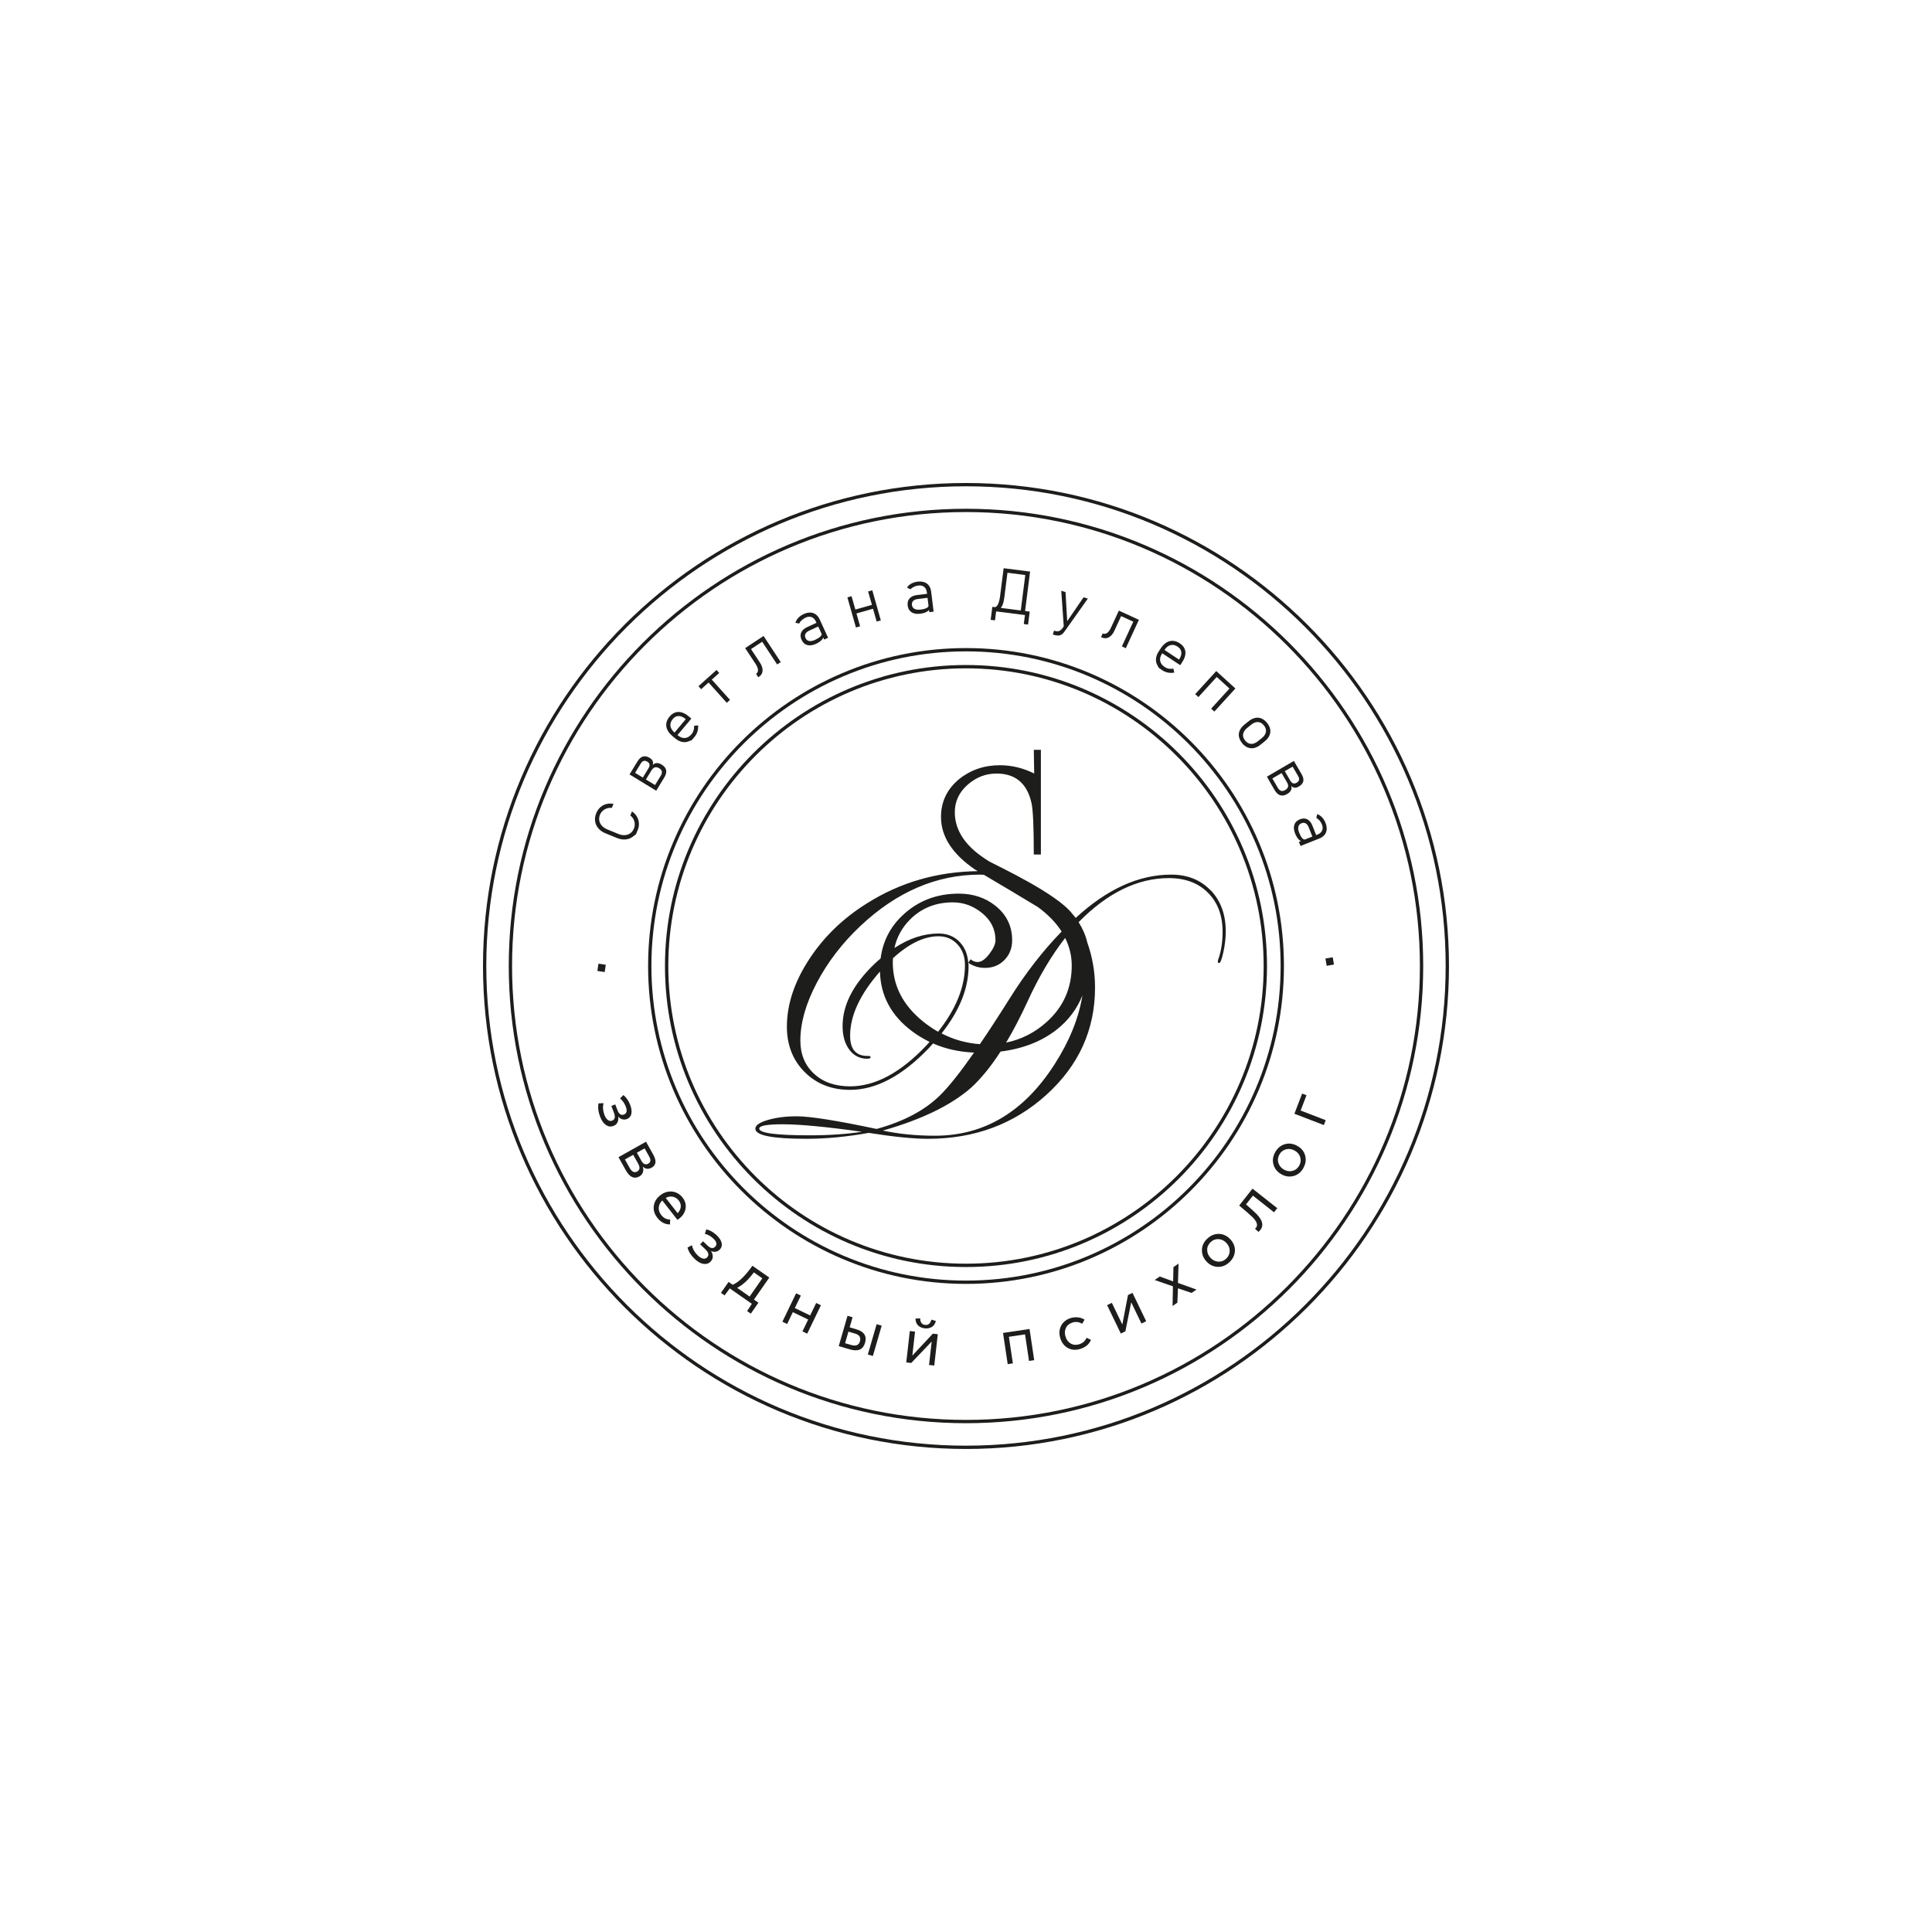 <?xml version="1.0" encoding="UTF-8"?> <svg xmlns="http://www.w3.org/2000/svg" id="_лой_1" viewBox="0 0 566.93 566.93"><defs><style>.cls-1{fill:#1d1d1b;}</style></defs><path class="cls-1" d="M283.46,141.73c-78.15,0-141.73,63.58-141.73,141.73s63.58,141.73,141.73,141.73,141.73-63.58,141.73-141.73-63.58-141.73-141.73-141.73Zm0,282.49c-77.61,0-140.76-63.14-140.76-140.76s63.14-140.76,140.76-140.76,140.76,63.14,140.76,140.76-63.14,140.76-140.76,140.76Z"></path><path class="cls-1" d="M283.46,149.29c-73.98,0-134.17,60.19-134.17,134.17s60.19,134.17,134.17,134.17,134.17-60.19,134.17-134.17-60.19-134.17-134.17-134.17Zm0,267.37c-73.45,0-133.2-59.75-133.2-133.2s59.75-133.2,133.2-133.2,133.2,59.75,133.2,133.2-59.75,133.2-133.2,133.2Z"></path><path class="cls-1" d="M376.76,283.46c0-51.44-41.85-93.29-93.29-93.29s-93.29,41.85-93.29,93.29,41.85,93.29,93.29,93.29,93.29-41.85,93.29-93.29Zm-93.29,92.32c-50.9,0-92.32-41.41-92.32-92.32s41.41-92.32,92.32-92.32,92.32,41.41,92.32,92.32-41.41,92.32-92.32,92.32Z"></path><path class="cls-1" d="M283.46,195.14c-48.7,0-88.33,39.62-88.33,88.33s39.62,88.33,88.33,88.33,88.33-39.62,88.33-88.33-39.62-88.33-88.33-88.33Zm0,175.68c-48.17,0-87.35-39.19-87.35-87.35s39.19-87.35,87.35-87.35,87.35,39.19,87.35,87.35-39.19,87.35-87.35,87.35Z"></path><rect class="cls-1" x="175.43" y="282.9" width="2.16" height="2.17" transform="translate(-130.52 416.39) rotate(-81.46)"></rect><rect class="cls-1" x="389.11" y="281.06" width="2.17" height="2.17" transform="translate(-41.63 69.11) rotate(-9.61)"></rect><path class="cls-1" d="M177.74,244.55l3.26,1.34c.88,.36,1.73,.51,2.54,.44,.81-.07,1.53-.34,2.15-.81,.62-.48,.93-.71,.93-.71,0,0,.17-.41,.51-1.23,.28-.68,.4-1.36,.35-2.04-.04-.68-.24-1.33-.59-1.92-.35-.6-.83-1.1-1.44-1.51l-.49,1.18c.41,.32,.73,.7,.95,1.14,.22,.44,.34,.89,.35,1.36,.02,.47-.06,.92-.24,1.34-.24,.59-.59,1.05-1.05,1.38-.46,.33-.99,.52-1.6,.56-.6,.04-1.24-.08-1.91-.35l-3.26-1.34c-.66-.28-1.2-.64-1.6-1.09-.4-.45-.65-.96-.75-1.52-.09-.56-.02-1.13,.22-1.72,.18-.42,.44-.8,.79-1.12,.36-.32,.76-.56,1.23-.71s.95-.21,1.45-.15l.48-1.18c-.72-.14-1.42-.12-2.09,.05-.67,.18-1.26,.49-1.77,.95-.51,.45-.91,1.03-1.19,1.71-.34,.82-.45,1.62-.34,2.39,.11,.78,.43,1.47,.96,2.09,.53,.62,1.23,1.11,2.12,1.47Z"></path><path class="cls-1" d="M192.55,232.05l.55-.91h0l1.8-2.94c.5-.83,.7-1.55,.58-2.18-.11-.63-.54-1.17-1.27-1.62l-.02-.02c-.53-.32-1.01-.48-1.45-.46-.44,.01-.84,.2-1.2,.54,.14-.42,.14-.8-.01-1.14-.15-.34-.45-.65-.9-.92-.71-.44-1.36-.57-1.95-.41-.59,.17-1.12,.64-1.59,1.4l-1.81,2.96h0l-.55,.9,7.83,4.78Zm-1.33-6.03c.29-.47,.62-.76,.99-.85,.37-.09,.79,0,1.24,.28h.02c.42,.27,.67,.59,.74,.95,.07,.37-.04,.78-.33,1.25l-1.66,2.72-2.68-1.63,1.66-2.72Zm-3.19-1.97c.25-.42,.54-.67,.87-.76,.33-.09,.68-.01,1.07,.23,.37,.22,.57,.5,.63,.82,.05,.32-.05,.69-.31,1.11l-1.66,2.72-2.27-1.39,1.67-2.74Z"></path><path class="cls-1" d="M197.3,215.97l.79,.66c.66,.56,1.33,.91,2.01,1.07,.67,.15,1.33,.1,1.96-.15,.63-.25,.95-.38,.95-.38l.82-.97c.37-.44,.65-.96,.83-1.54,.18-.59,.25-1.19,.2-1.81l-1.19,.13c.04,.46,0,.9-.14,1.33-.13,.43-.33,.81-.61,1.14-.58,.69-1.22,1.06-1.93,1.11-.7,.06-1.41-.21-2.11-.8l-.07-.06,4.06-4.83-.8-.68c-.68-.57-1.36-.95-2.02-1.14-.67-.19-1.3-.18-1.91,.02-.6,.2-1.15,.6-1.64,1.18-.52,.62-.84,1.26-.96,1.92-.11,.66-.02,1.31,.27,1.95,.29,.65,.79,1.26,1.49,1.85Zm.1-4.96c.5-.59,1.08-.9,1.73-.9,.66,0,1.33,.28,2.03,.87l.07,.06-3.29,3.92c-.7-.6-1.11-1.24-1.2-1.92-.1-.69,.12-1.37,.67-2.02Z"></path><polygon class="cls-1" points="207.92 200.28 213.26 206.23 214.21 205.38 208.87 199.43 211.05 197.48 210.26 196.6 204.96 201.36 205.75 202.24 207.92 200.28"></polygon><path class="cls-1" d="M222.42,196.59c.02,.5-.17,.88-.56,1.15l.65,.99,.15-.1c.46-.3,.78-.67,.95-1.1,.18-.43,.21-.92,.1-1.46-.11-.54-.37-1.11-.76-1.71l-2.57-3.89,3.27-2.16,4.4,6.67,1.06-.7-5.05-7.66-1.06,.7h0l-3.28,2.16h0l-1.06,.7,3.09,4.68c.43,.65,.66,1.23,.67,1.74Z"></path><path class="cls-1" d="M235.31,181.97c.32-.3,.68-.55,1.07-.73,.66-.31,1.26-.36,1.79-.15,.53,.21,.95,.64,1.26,1.32l.16,.35-2.7,1.24c-.89,.41-1.49,.94-1.78,1.6-.29,.66-.25,1.38,.11,2.16,.37,.82,.93,1.33,1.68,1.53,.74,.2,1.6,.08,2.57-.37,.39-.18,.73-.38,1.03-.6,.31-.21,.56-.45,.76-.69,.15-.18,.23-.36,.32-.54l.27,.59,1.15-.53-2.46-5.36c-.3-.65-.68-1.15-1.16-1.5-.47-.34-1.01-.53-1.61-.54-.6-.02-1.25,.13-1.94,.45-.63,.29-1.16,.66-1.58,1.11-.42,.45-.7,.94-.84,1.46l1.11,.19c.19-.37,.44-.71,.76-1.01Zm5.74,3.93c.12,.26,.01,.56-.31,.88-.33,.33-.85,.65-1.57,.99-.67,.31-1.24,.41-1.73,.32-.49-.09-.84-.37-1.06-.84-.2-.45-.22-.85-.04-1.23,.18-.38,.54-.69,1.07-.94l2.69-1.24,.95,2.06Z"></path><polygon class="cls-1" points="252.39 183.78 251.32 180.01 256.18 178.63 257.25 182.39 258.47 182.05 255.97 173.22 254.74 173.57 255.86 177.49 251 178.87 249.88 174.95 248.66 175.3 251.17 184.13 252.39 183.78"></polygon><path class="cls-1" d="M268.19,172.19c.4-.19,.81-.31,1.24-.37,.72-.09,1.31,.05,1.76,.4,.44,.36,.71,.91,.8,1.64l.05,.39-2.95,.36c-.97,.12-1.7,.45-2.18,.98-.48,.54-.66,1.24-.56,2.1,.11,.89,.49,1.55,1.13,1.97,.64,.42,1.5,.56,2.56,.43,.42-.05,.81-.14,1.17-.25,.36-.11,.67-.26,.93-.43,.2-.13,.33-.27,.47-.42l.08,.64,1.27-.15-.72-5.85c-.09-.71-.3-1.31-.65-1.78-.34-.47-.8-.81-1.37-1-.57-.2-1.23-.25-1.99-.16-.69,.08-1.3,.28-1.84,.58-.54,.3-.95,.68-1.24,1.14l1,.52c.29-.3,.63-.54,1.03-.73Zm4.27,5.48c.04,.29-.15,.53-.56,.75-.41,.21-1.01,.37-1.8,.46-.73,.09-1.31,.02-1.75-.22-.44-.23-.68-.61-.75-1.12-.06-.49,.05-.88,.34-1.19,.29-.3,.72-.49,1.3-.56l2.94-.36,.28,2.25h0Z"></path><path class="cls-1" d="M291.97,182.05l.34-2.64,7.72,.98,.62,.08h.11l-.34,2.65,1.26,.16,.48-3.81-1.14-.15-.22-.03,1.47-11.57-.57-.07h0l-5.93-.75h0l-1.26-.16-1.04,8.16c-.14,1.08-.35,1.91-.64,2.47-.29,.57-.63,.83-1.01,.78h-.08l-.55-.08-.15,1.17h0l-.34,2.64,1.26,.16Zm2.2-4.49c.24-.56,.41-1.25,.52-2.08l.94-7.41,5.23,.67-1.32,10.4-5.87-.75c.19-.23,.36-.5,.5-.83Z"></path><path class="cls-1" d="M310.53,186.49c.35,0,.67-.1,.96-.27,.29-.17,.56-.44,.81-.8l6.92-9.77-1.26-.37-4.8,7.01-.49-8.55-1.25-.37,.73,10.41-.34,.5c-.34,.45-.67,.74-1,.87-.33,.13-.72,.13-1.17,0l-.35-.1-.34,1.15,.35,.1c.47,.14,.88,.2,1.23,.19Z"></path><path class="cls-1" d="M324.7,187.25c.46-.08,.89-.31,1.29-.68,.4-.38,.75-.89,1.04-1.54l1.96-4.24,3.56,1.64-3.34,7.25,1.15,.53,3.84-8.33-.61-.28h0l-4.11-1.89h0l-.41-.19-.05-.02h0l-.7-.32-2.35,5.08c-.33,.71-.7,1.21-1.12,1.49-.42,.28-.84,.32-1.27,.13l-.49,1.07,.16,.08c.5,.23,.98,.3,1.44,.22Z"></path><path class="cls-1" d="M340.07,196.01s.35,.24,1.06,.71c.48,.32,1.02,.53,1.62,.65,.6,.12,1.21,.11,1.83,0l-.26-1.17c-.45,.09-.9,.1-1.34,.02-.45-.08-.84-.24-1.2-.48-.75-.5-1.19-1.09-1.33-1.78s.05-1.42,.56-2.19l.05-.07,5.26,3.49,.58-.88c.49-.74,.79-1.46,.91-2.14s.03-1.31-.24-1.89c-.27-.57-.72-1.07-1.36-1.5-.68-.45-1.35-.69-2.01-.73-.67-.04-1.3,.12-1.91,.49-.61,.37-1.16,.93-1.66,1.69l-.57,.86c-.48,.72-.76,1.42-.84,2.12-.08,.69,.05,1.33,.37,1.93s.49,.9,.49,.9Zm3.41-6.7c.68-.18,1.37-.03,2.08,.44,.65,.43,1.01,.97,1.09,1.62,.08,.65-.13,1.35-.63,2.11l-.05,.07-4.27-2.83c.52-.76,1.11-1.24,1.77-1.41Z"></path><polygon class="cls-1" points="357.04 198.65 360.78 202.05 355.4 207.95 356.34 208.81 362.52 202.03 361.58 201.17 361.57 201.17 357.84 197.77 357.84 197.77 356.9 196.91 350.72 203.69 351.66 204.55 357.04 198.65"></polygon><path class="cls-1" d="M364.46,218.05c.5,.62,1.05,1.05,1.65,1.29,.6,.24,1.22,.3,1.87,.16,.64-.14,1.3-.47,1.95-1l1.18-.95c.65-.52,1.11-1.08,1.38-1.69,.27-.6,.35-1.22,.24-1.85-.11-.64-.42-1.26-.92-1.88s-1.05-1.05-1.64-1.3c-.59-.25-1.22-.3-1.86-.16-.65,.14-1.3,.47-1.94,.99l-1.16,.94c-.66,.53-1.12,1.1-1.4,1.7-.28,.6-.36,1.23-.25,1.86,.11,.64,.42,1.27,.92,1.88Zm.33-2.65c.1-.64,.5-1.24,1.19-1.8l1.18-.95c.68-.55,1.35-.81,2-.77s1.22,.36,1.72,.98c.5,.62,.7,1.26,.6,1.9-.1,.64-.49,1.24-1.18,1.8l-1.18,.95c-.69,.55-1.36,.81-2.01,.78-.66-.04-1.23-.37-1.74-.99-.5-.62-.7-1.25-.59-1.9Z"></path><path class="cls-1" d="M372.28,228.83h0l1.73,2.98c.49,.84,1.04,1.35,1.65,1.55,.61,.2,1.29,.08,2.03-.35l.02-.02c.53-.31,.9-.66,1.1-1.06,.2-.39,.23-.83,.09-1.31,.3,.32,.63,.5,1.01,.53,.37,.03,.79-.09,1.24-.36,.72-.42,1.15-.93,1.29-1.52,.13-.6-.03-1.28-.48-2.06l-1.75-3h0l-.53-.92-7.92,4.62,.54,.91Zm5.68,2.05c-.09,.37-.37,.69-.84,.96h-.02c-.43,.26-.82,.34-1.18,.23s-.67-.41-.95-.88l-1.61-2.76,2.71-1.58,1.61,2.76c.28,.48,.37,.9,.28,1.27Zm3.23-2.03c-.07,.33-.31,.6-.71,.84-.37,.22-.71,.27-1.02,.17-.31-.11-.59-.37-.84-.8l-1.61-2.76,2.3-1.34,1.62,2.77c.25,.42,.33,.8,.26,1.12Z"></path><path class="cls-1" d="M379.82,242.01c-.25,.73-.17,1.59,.22,2.59,.16,.39,.34,.75,.54,1.07,.2,.32,.42,.58,.65,.8,.17,.16,.35,.25,.53,.35l-.6,.24,.47,1.18,5.48-2.17c.67-.27,1.19-.62,1.56-1.07,.37-.45,.58-.98,.63-1.58s-.07-1.26-.35-1.97c-.26-.64-.6-1.19-1.02-1.63-.43-.44-.9-.75-1.41-.92l-.25,1.1c.36,.21,.68,.48,.97,.81,.28,.34,.51,.71,.67,1.11,.27,.68,.29,1.28,.05,1.8-.23,.52-.7,.92-1.38,1.19l-.36,.14-1.1-2.76c-.36-.92-.87-1.54-1.5-1.86-.64-.32-1.36-.33-2.17-.01-.84,.33-1.38,.86-1.62,1.6Zm3.31-.4c.37,.2,.66,.57,.88,1.12l1.09,2.75-2.11,.84c-.27,.1-.55-.02-.86-.36-.31-.35-.61-.89-.9-1.62-.27-.68-.35-1.27-.23-1.75,.12-.48,.42-.82,.9-1.01,.45-.18,.87-.17,1.23,.03Z"></path><path class="cls-1" d="M355.26,261.29c-2.94-3.09-6.8-4.64-11.59-4.64-9.49,0-18.82,4.24-28.01,12.71-.29-.39-.62-.76-.94-1.13-4.43-5.96-22.02-14.12-24.34-15.39-6.8-4.09-10.2-8.92-10.2-14.49,0-3.17,1.25-5.85,3.75-8.06,2.5-2.2,5.32-3.3,8.48-3.3,5.54,0,8.96,2.86,10.26,8.58,.46,1.93,.69,6.99,.69,15.18h2.08v-30.72h-2.08l.12,6.95c-3.25-1.62-6.61-2.43-10.08-2.43-4.56,0-8.54,1.35-11.94,4.06-3.56,2.94-5.33,6.65-5.33,11.13,0,5.72,3.32,10.86,9.97,15.41,.27,.16,.54,.32,.81,.48-11.88,.17-22.67,3.27-32.36,9.36-7.11,4.4-12.83,9.93-17.15,16.57-4.33,6.65-6.49,13.21-6.49,19.7,0,5.41,1.74,9.85,5.22,13.33s7.92,5.22,13.33,5.22c7.57,0,15.26-4.07,23.06-12.2,.46-.48,.85-.95,1.28-1.42,3.67,1.61,7.68,2.5,12.03,2.68-4.12,5.89-7.48,10.11-10.06,12.62-4.48,4.37-10.66,7.63-18.54,9.79-11.67-2.47-19.47-3.71-23.41-3.71-3.24,0-6.08,.36-8.52,1.08-2.43,.72-3.65,1.58-3.65,2.56,0,1.97,4.98,2.96,14.95,2.96,5.79,0,11.9-.58,18.31-1.74,7.34,1.16,13.13,1.74,17.39,1.74,13.68,0,25.26-4.3,34.77-12.92,9.5-8.61,14.26-19.1,14.26-31.47,0-4.58-.77-8.99-2.28-13.25-.5-2.1-1.36-4.07-2.54-5.93,8.48-8.62,17.31-12.93,26.49-12.93,4.79,0,8.61,1.43,11.47,4.29,2.86,2.86,4.29,6.68,4.29,11.47,0,3.09-.43,5.79-1.28,8.11-.08,.23-.11,.46-.11,.7s.11,.35,.35,.35c.39,0,.81-1.06,1.27-3.19,.46-2.12,.7-4.15,.7-6.08,0-4.94-1.47-8.96-4.4-12.06Zm-117.64,71.86c-9.89,0-14.83-.66-14.83-1.97,0-.85,2.28-1.27,6.84-1.27,5.1,0,12.87,.74,23.3,2.2-4.48,.69-9.58,1.04-15.3,1.04Zm76.87-49.82c0,6.64-2.45,12.17-7.36,16.57-3.5,3.14-7.47,5.14-11.89,6.04,2.1-3.52,4.18-7.5,6.24-11.97,3.32-7.28,7.02-13.52,11.08-18.74,1.26,2.54,1.93,5.23,1.93,8.09Zm-10.79-23.1c-.08-.04-.16-.09-.24-.13,.08,.04,.16,.09,.24,.13Zm-27.42,43.04c5.26-6.65,7.94-13.23,7.94-19.75,0-.35-.05-.67-.07-1,1.46,1,3.08,1.5,4.86,1.5,2.32,0,4.23-.77,5.74-2.32,1.51-1.54,2.26-3.48,2.26-5.8,0-4.09-1.62-7.46-4.87-10.08-3.01-2.4-6.61-3.59-10.78-3.59-6.49,0-11.98,2.11-16.46,6.32-3.7,3.48-5.85,7.71-6.49,12.69-.61,.53-1.22,1.06-1.83,1.64-6.22,5.97-9.33,12.03-9.33,18.2,0,2.85,.65,5.16,1.97,6.93s3.05,2.66,5.22,2.66c.7,0,1.04-.15,1.04-.46,0-.23-.23-.35-.69-.35-3.56,.08-5.33-1.89-5.33-5.91,0-5.95,2.93-12.23,8.76-18.86,.17,7.06,3.27,12.9,9.36,17.48,1.65,1.24,3.39,2.28,5.2,3.16-.32,.35-.61,.71-.95,1.06-7.57,8-15.03,11.99-22.37,11.99-4.4,0-7.94-1.23-10.6-3.71-2.67-2.47-4-5.72-4-9.74,0-5.18,1.6-10.82,4.81-16.92,3.21-6.1,7.48-11.67,12.81-16.69,10.66-10.04,22.37-15.07,35.12-15.07,.38,0,.73,.05,1.11,.05,5.3,3.13,10.59,6.28,15.84,9.46,3.03,2.22,5.33,4.62,6.98,7.19-5.48,5.62-10.6,12.21-15.35,19.8-3.16,5.03-6.03,9.44-8.64,13.25-3.99-.28-7.73-1.34-11.24-3.15Zm5.5-26.68c-1.62-1.77-3.75-2.66-6.37-2.66-4.35,0-8.66,1.44-12.95,4.25,.7-3.19,2.22-5.98,4.58-8.35,3.36-3.36,7.55-5.04,12.57-5.04,3.17,0,6.05,1.06,8.63,3.19,2.59,2.13,3.88,4.77,3.88,7.94,0,1.08-.6,2.42-1.8,4-1.2,1.58-2.34,2.38-3.42,2.38-.77,0-1.47-.27-2.08-.81l-.69,1.03c-.18-2.38-.94-4.36-2.36-5.91Zm-19.74,4.58c4.66-4.26,9.12-6.43,13.36-6.43,2.24,0,4.1,.79,5.56,2.38,1.47,1.58,2.2,3.61,2.2,6.08,0,6.43-2.66,12.95-7.89,19.56-1.5-.85-2.95-1.84-4.36-2.97-5.95-4.79-8.93-10.58-8.93-17.39,0-.42,.03-.83,.05-1.23Zm12.32,52.1c-5.41,0-10.51-.5-15.3-1.51,11.43-3.25,20.09-7.46,25.96-12.63,2.9-2.67,5.77-6.2,8.59-10.56,6.45-.8,11.91-2.91,16.36-6.35,3.55-2.78,6.08-6.17,7.66-10.13-1.08,6.67-3.8,13.4-8.16,20.2-8.96,13.99-20.67,20.98-35.12,20.98Z"></path><g><path class="cls-1" d="M176.09,327.65c-.54-1.41-.69-2.7-.45-3.88l1.47-.05c-.28,1.1-.2,2.25,.26,3.44,.26,.69,.59,1.18,.99,1.48,.39,.3,.82,.37,1.27,.2,.83-.32,1-1.11,.51-2.37l-.75-1.95,1.15-.44,.66,1.72c.44,1.15,1.07,1.56,1.88,1.25,.84-.32,1.02-1.1,.55-2.33-.38-.98-.93-1.78-1.67-2.39l.96-1c.87,.7,1.53,1.66,2,2.88,.39,1.02,.5,1.9,.34,2.64-.16,.74-.59,1.24-1.27,1.51-.46,.18-.92,.21-1.37,.09-.45-.12-.84-.38-1.17-.78h-.02c.08,.6,0,1.15-.22,1.65-.22,.5-.62,.86-1.2,1.08-.76,.29-1.49,.2-2.19-.27s-1.28-1.29-1.73-2.46Z"></path><path class="cls-1" d="M181.5,339.56l8.07-4.53,2.11,3.76c1.02,1.82,.88,3.1-.44,3.84-.96,.54-1.83,.44-2.6-.28h-.02c.19,.58,.21,1.13,.04,1.64-.16,.51-.51,.92-1.04,1.22-1.5,.84-2.82,.25-3.96-1.77l-2.17-3.88Zm1.88,.67l1.38,2.47c.66,1.17,1.39,1.53,2.21,1.07,.81-.45,.9-1.24,.27-2.35l-1.43-2.55-2.44,1.37Zm3.51-1.97l1.31,2.34c.57,1.02,1.25,1.3,2.03,.86,.73-.41,.82-1.1,.27-2.09l-1.34-2.39-2.27,1.27Z"></path><path class="cls-1" d="M199.3,357.59c-.07,.05-.17,.12-.3,.21-.13,.08-.2,.13-.22,.15l-4.44-5.69c-.63,.62-.97,1.31-1.03,2.08-.06,.77,.18,1.5,.72,2.19,.69,.88,1.56,1.33,2.62,1.35l-.05,1.42c-1.46,0-2.7-.65-3.71-1.95-.85-1.09-1.2-2.24-1.04-3.47,.16-1.22,.79-2.26,1.89-3.13,1.1-.86,2.26-1.22,3.49-1.09,1.22,.13,2.25,.72,3.07,1.76,.77,.99,1.06,2.06,.87,3.21s-.81,2.14-1.86,2.96Zm.46-3.44c.07-.66-.13-1.29-.59-1.88-.46-.59-1.04-.96-1.73-1.1-.69-.14-1.39-.03-2.09,.35l3.5,4.48c.54-.56,.84-1.18,.91-1.84Z"></path><path class="cls-1" d="M203.82,369.39c-1.09-1.04-1.78-2.14-2.07-3.31l1.3-.68c.21,1.12,.79,2.11,1.71,3,.53,.51,1.04,.81,1.53,.92,.49,.11,.9-.02,1.23-.37,.61-.64,.43-1.43-.56-2.37l-1.51-1.44,.85-.9,1.33,1.27c.89,.85,1.64,.95,2.24,.32,.62-.65,.45-1.43-.5-2.34-.76-.73-1.61-1.21-2.54-1.44l.44-1.31c1.08,.26,2.09,.84,3.04,1.74,.79,.75,1.27,1.5,1.44,2.24s0,1.38-.5,1.91c-.34,.36-.74,.58-1.2,.67-.46,.09-.92,.02-1.4-.2h-.01c.33,.52,.5,1.04,.51,1.59,.01,.55-.19,1.04-.62,1.49-.56,.59-1.26,.82-2.09,.7-.84-.12-1.71-.62-2.62-1.48Z"></path><path class="cls-1" d="M222.56,382.27l-2.24,3.21-1.08-.75,1.38-2.14-6.47-4.51-1.53,2.04-1.06-.74,2.24-3.21,1.2,.84c1.02-.46,2-1.18,2.95-2.14,.85-.84,1.8-1.99,2.84-3.44l4.96,3.46-4.51,6.47,1.33,.92Zm-6.25-4.36l3.66,2.55,3.73-5.35-2.49-1.74c-.87,1.16-1.65,2.05-2.33,2.68-.85,.8-1.7,1.41-2.56,1.85Z"></path><path class="cls-1" d="M229.59,387.84l4.02-8.33,1.39,.67-1.77,3.66,4.5,2.17,1.77-3.66,1.39,.67-4.02,8.33-1.39-.67,1.67-3.47-4.5-2.17-1.67,3.48-1.39-.67Z"></path><path class="cls-1" d="M246.12,395l2.58-8.89,1.48,.43-.86,2.96,1.99,.58c2.26,.66,3.11,1.98,2.53,3.96-.57,1.97-2.03,2.62-4.38,1.94l-3.34-.97Zm1.85-.85l1.86,.54c1.35,.39,2.19,.03,2.51-1.07,.33-1.16-.15-1.92-1.45-2.3l-1.93-.56-.98,3.39Zm6.69,3.32l2.58-8.89,1.48,.43-2.58,8.89-1.48-.43Z"></path><path class="cls-1" d="M265.94,399.77l1.04-9.19,1.53,.17-.79,6.99h.04l5.98-6.39,1.45,.17-1.04,9.19-1.53-.17,.77-6.83h-.04l-5.95,6.24-1.47-.17Zm7.45-10.36c-.59,.34-1.27,.47-2.05,.38-.78-.09-1.42-.36-1.91-.83-.5-.46-.76-1.14-.8-2.02l1.39-.09c-.02,.48,.09,.91,.33,1.29,.24,.38,.61,.59,1.11,.65,.52,.06,.93-.07,1.24-.38,.31-.32,.51-.71,.6-1.18l1.33,.4c-.24,.85-.65,1.45-1.24,1.79Z"></path><path class="cls-1" d="M295.7,400.29l-1.37-9.15,7.78-1.16,1.37,9.15-1.52,.23-1.17-7.8-4.74,.71,1.17,7.8-1.52,.23Z"></path><path class="cls-1" d="M316.94,395.84c-1.29,.4-2.48,.31-3.56-.27-1.08-.58-1.83-1.54-2.24-2.89-.41-1.33-.33-2.55,.24-3.65,.57-1.1,1.51-1.86,2.83-2.26,.68-.21,1.38-.27,2.1-.2,.72,.08,1.37,.3,1.95,.68l-.72,1.2c-.87-.55-1.82-.67-2.83-.36-.91,.28-1.55,.8-1.92,1.57-.37,.77-.42,1.62-.12,2.56,.29,.95,.81,1.62,1.54,2.04,.74,.42,1.55,.48,2.45,.21,1.08-.33,1.8-.97,2.18-1.91l1.3,.61c-.54,1.29-1.6,2.18-3.17,2.67Z"></path><path class="cls-1" d="M328.89,391.31l-4.02-8.33,1.39-.67,3.06,6.33,.03-.02,1.65-8.6,1.32-.64,4.02,8.33-1.39,.67-2.99-6.19-.03,.02-1.7,8.46-1.33,.64Z"></path><path class="cls-1" d="M344.08,383.23l.11-5.77-5.36-1.85,1.5-1.03,3.89,1.43,.03-.02,.09-4.17,1.49-1.02-.16,5.67,5.43,1.94-1.44,.99-3.97-1.35h-.02l-.18,4.21-1.42,.98Z"></path><path class="cls-1" d="M360.77,370.38c-1.04,.97-2.19,1.42-3.45,1.37-1.26-.05-2.35-.57-3.28-1.57-.92-.99-1.37-2.12-1.34-3.39,.03-1.27,.56-2.39,1.6-3.35,1.01-.94,2.15-1.4,3.41-1.36,1.26,.03,2.37,.56,3.32,1.58s1.4,2.16,1.34,3.41c-.06,1.26-.59,2.36-1.6,3.3Zm-.96-1.03c.66-.61,1-1.36,1.03-2.23,.03-.87-.29-1.67-.96-2.38s-1.44-1.09-2.31-1.13c-.88-.04-1.64,.25-2.3,.86-.69,.65-1.04,1.41-1.03,2.29,0,.88,.33,1.66,.97,2.34,.64,.69,1.4,1.06,2.27,1.12,.88,.06,1.66-.23,2.34-.87Z"></path><path class="cls-1" d="M363.63,353.75l3.91-4.95,7.26,5.73-.95,1.21-6.19-4.89-2.03,2.57c1.53,1.34,2.58,2.29,3.15,2.88,1.73,1.79,2.09,3.32,1.08,4.61-.2,.25-.4,.43-.61,.56l-.97-.91c.11-.1,.21-.21,.3-.32,.6-.76,.24-1.79-1.08-3.11-.73-.71-2.02-1.83-3.87-3.37Z"></path><path class="cls-1" d="M382.48,342.73c-.69,1.24-1.65,2.02-2.87,2.35-1.22,.33-2.42,.17-3.6-.5-1.18-.66-1.95-1.6-2.31-2.82-.36-1.22-.19-2.44,.51-3.68,.68-1.2,1.62-1.98,2.83-2.33,1.21-.35,2.43-.18,3.64,.5,1.21,.68,1.99,1.63,2.31,2.84,.33,1.22,.15,2.43-.52,3.63Zm-1.23-.69c.44-.78,.54-1.6,.3-2.44-.24-.84-.79-1.5-1.64-1.97-.85-.48-1.7-.6-2.55-.37-.85,.23-1.49,.74-1.93,1.52-.46,.83-.56,1.66-.29,2.5,.27,.83,.82,1.48,1.63,1.94s1.65,.58,2.5,.37c.85-.21,1.51-.73,1.97-1.54Z"></path><path class="cls-1" d="M388.47,330.14l-8.64-3.32,2.27-5.92,1.28,.49-1.72,4.49,7.36,2.83-.55,1.44Z"></path></g></svg> 